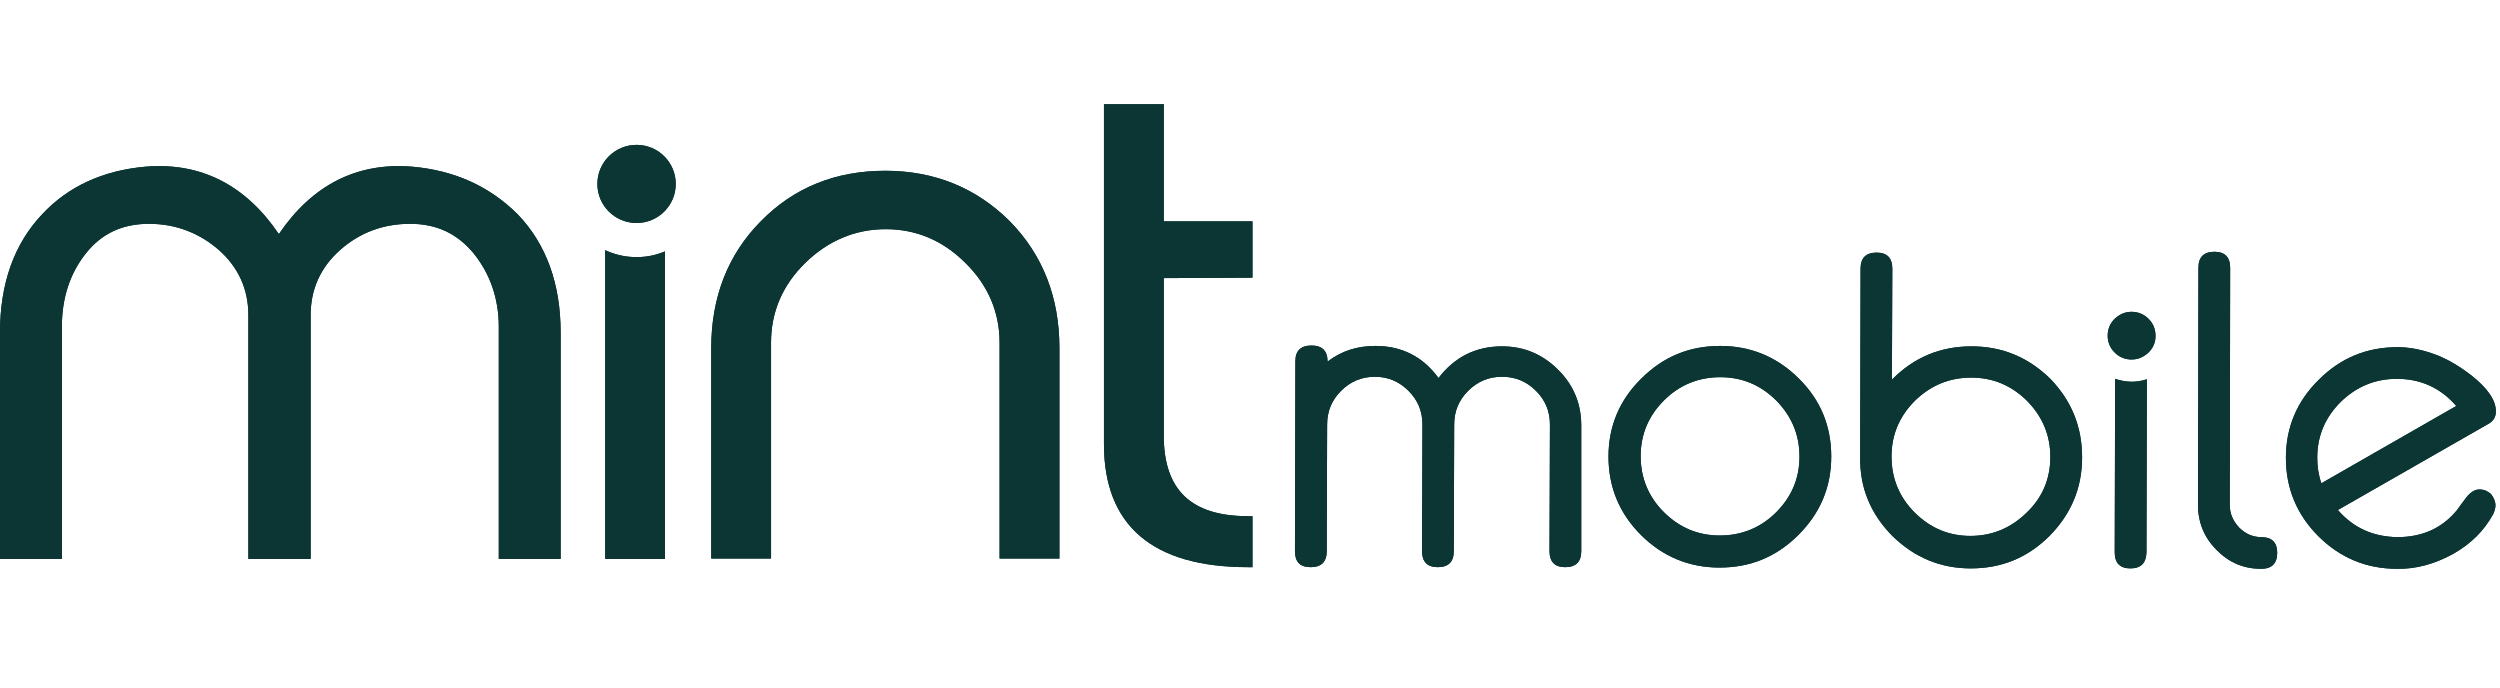 <svg xmlns="http://www.w3.org/2000/svg" width="120" height="33" viewBox="0 0 120 33" fill="none"><path d="M19.782 8C17.148 7.783 14.99 8.868 13.386 11.237C11.782 8.868 9.624 7.783 6.99 8C4.95 8.178 3.267 8.947 2.02 10.29C0.673 11.711 0 13.625 0 15.954V26.829H2.97V15.678C2.97 14.296 3.366 13.112 4.119 12.165C4.871 11.217 5.861 10.743 7.149 10.743C8.436 10.743 9.564 11.178 10.515 12.007C11.445 12.836 11.921 13.882 11.921 15.125V26.829H14.911V15.125C14.911 13.882 15.386 12.836 16.317 12.007C17.247 11.178 18.376 10.743 19.683 10.743C20.97 10.743 21.96 11.217 22.753 12.184C23.525 13.151 23.941 14.336 23.941 15.678V26.829H26.911V15.954C26.911 13.625 26.218 11.711 24.852 10.29C23.505 8.947 21.822 8.178 19.782 8Z" fill="#0B3633"></path><path d="M42.495 8.197C40.099 8.197 38.099 9.006 36.515 10.625C34.931 12.224 34.139 14.276 34.139 16.704V26.809H37.01V16.447C37.01 14.967 37.564 13.684 38.654 12.618C39.743 11.553 41.05 11 42.515 11C43.961 11 45.248 11.533 46.337 12.618C47.426 13.684 47.98 14.987 47.98 16.447V26.809H50.852V16.704C50.852 14.276 50.059 12.243 48.475 10.625C46.871 9.026 44.871 8.197 42.495 8.197Z" fill="#0B3633"></path><path d="M60.119 13.329V10.625H55.861V5H52.99V21.322C52.99 25.23 55.327 27.224 59.901 27.224H60.119V24.776H59.901C57.169 24.776 55.861 23.513 55.861 20.908V13.349L60.119 13.329Z" fill="#0B3633"></path><path d="M30.557 10.704C31.596 10.703 32.437 9.863 32.436 8.827C32.435 7.791 31.592 6.953 30.553 6.954C29.514 6.955 28.673 7.795 28.674 8.831C28.675 9.866 29.518 10.705 30.557 10.704Z" fill="#0B3633"></path><path d="M75.901 26.454C75.901 26.967 75.643 27.224 75.129 27.224C74.633 27.224 74.376 26.967 74.376 26.454L74.396 20.375C74.396 19.743 74.178 19.21 73.723 18.756C73.267 18.303 72.733 18.085 72.099 18.085C71.465 18.085 70.93 18.303 70.475 18.756C70.02 19.21 69.802 19.743 69.802 20.375L69.782 26.454C69.782 26.967 69.525 27.224 69.01 27.224C68.515 27.224 68.257 26.967 68.257 26.454L68.277 20.375C68.277 19.743 68.059 19.21 67.604 18.756C67.148 18.303 66.614 18.085 66 18.085C65.366 18.085 64.832 18.303 64.376 18.756C63.921 19.21 63.703 19.743 63.703 20.375L63.683 26.454C63.683 26.967 63.425 27.224 62.911 27.224C62.396 27.224 62.158 26.967 62.158 26.454L62.178 17.335C62.178 16.842 62.435 16.585 62.95 16.585C63.465 16.585 63.723 16.842 63.723 17.355C64.396 16.842 65.148 16.605 66.02 16.605C67.287 16.605 68.297 17.118 69.049 18.145C69.822 17.138 70.832 16.625 72.099 16.625C73.148 16.625 74.039 17 74.792 17.75C75.544 18.5 75.901 19.388 75.901 20.434V26.454Z" fill="#0B3633"></path><path d="M87.9 21.914C87.9 23.395 87.365 24.638 86.316 25.684C85.266 26.73 84.019 27.243 82.534 27.243C81.068 27.243 79.801 26.71 78.771 25.684C77.722 24.638 77.207 23.375 77.207 21.914C77.207 20.454 77.742 19.191 78.791 18.164C79.841 17.118 81.088 16.605 82.573 16.605C84.039 16.605 85.306 17.138 86.336 18.164C87.385 19.191 87.9 20.454 87.9 21.914ZM86.375 21.914C86.375 20.868 85.999 19.98 85.266 19.23C84.514 18.48 83.623 18.105 82.573 18.105C81.524 18.105 80.613 18.48 79.88 19.21C79.128 19.96 78.752 20.849 78.752 21.895C78.752 22.941 79.128 23.849 79.861 24.579C80.613 25.329 81.504 25.704 82.554 25.704C83.603 25.704 84.514 25.329 85.247 24.599C85.999 23.849 86.375 22.96 86.375 21.914Z" fill="#0B3633"></path><path d="M99.941 21.954C99.941 23.434 99.406 24.678 98.377 25.724C97.327 26.77 96.08 27.283 94.595 27.283C93.129 27.283 91.882 26.75 90.832 25.724C89.802 24.678 89.268 23.434 89.288 21.954L89.307 12.895C89.307 12.382 89.565 12.125 90.08 12.125C90.575 12.125 90.832 12.382 90.832 12.895L90.812 18.224C91.862 17.158 93.129 16.625 94.634 16.625C96.119 16.625 97.367 17.158 98.416 18.184C99.426 19.23 99.941 20.474 99.941 21.954ZM98.416 21.934C98.416 20.888 98.04 20 97.307 19.25C96.555 18.5 95.664 18.125 94.614 18.125C93.565 18.125 92.674 18.5 91.921 19.23C91.169 19.98 90.793 20.868 90.793 21.915C90.793 22.96 91.169 23.868 91.901 24.599C92.654 25.349 93.545 25.724 94.575 25.724C95.624 25.724 96.515 25.349 97.268 24.618C98.04 23.888 98.416 22.98 98.416 21.934Z" fill="#0B3633"></path><path d="M109.306 26.533C109.306 27.046 109.048 27.303 108.534 27.303C107.702 27.303 106.989 27.006 106.395 26.395C105.801 25.803 105.504 25.072 105.504 24.243L105.524 12.855C105.524 12.342 105.781 12.085 106.296 12.085C106.791 12.085 107.048 12.342 107.048 12.855L107.029 24.243C107.029 24.658 107.187 25.013 107.484 25.329C107.781 25.625 108.138 25.783 108.553 25.783C109.048 25.783 109.306 26.039 109.306 26.533Z" fill="#0B3633"></path><path d="M119.782 24.263C119.782 24.381 119.742 24.52 119.683 24.658C119.247 25.467 118.614 26.099 117.742 26.592C116.871 27.066 115.98 27.322 115.049 27.302C113.584 27.302 112.317 26.77 111.287 25.743C110.238 24.697 109.723 23.434 109.723 21.974C109.723 20.513 110.257 19.25 111.307 18.224C112.356 17.177 113.604 16.664 115.089 16.664C115.604 16.664 116.158 16.763 116.733 16.96C117.386 17.177 118.02 17.552 118.634 18.026C119.406 18.638 119.802 19.21 119.802 19.743C119.802 20.02 119.683 20.217 119.426 20.355L112.218 24.48C112.97 25.349 113.921 25.763 115.069 25.783C116.277 25.783 117.228 25.349 117.94 24.48C118.039 24.342 118.178 24.145 118.376 23.888C118.574 23.631 118.792 23.493 119.01 23.493C119.228 23.493 119.406 23.572 119.564 23.71C119.703 23.888 119.782 24.066 119.782 24.263ZM117.901 19.487C117.148 18.618 116.198 18.184 115.049 18.184C114 18.184 113.109 18.559 112.356 19.289C111.604 20.039 111.228 20.927 111.228 21.974C111.228 22.388 111.287 22.802 111.426 23.197L117.901 19.487Z" fill="#0B3633"></path><path d="M103.465 16.131C103.465 16.447 103.346 16.704 103.128 16.921C102.891 17.138 102.633 17.256 102.316 17.256C102 17.256 101.722 17.138 101.505 16.921C101.287 16.704 101.168 16.428 101.168 16.112C101.168 15.796 101.287 15.52 101.505 15.303C101.742 15.085 102 14.967 102.316 14.967C102.633 14.967 102.911 15.085 103.128 15.303C103.366 15.539 103.465 15.816 103.465 16.131Z" fill="#0B3633"></path><path d="M30.554 12.342C30.019 12.342 29.504 12.224 29.049 12.007V26.829H31.92V12.066C31.504 12.243 31.049 12.342 30.554 12.342Z" fill="#0B3633"></path><path d="M102.318 18.323C102.041 18.323 101.763 18.263 101.526 18.184L101.506 26.513C101.506 27.026 101.763 27.283 102.258 27.283C102.773 27.283 103.011 27.026 103.031 26.513L103.05 18.204C102.813 18.283 102.575 18.323 102.318 18.323Z" fill="#0B3633"></path><path d="M19.782 8C17.148 7.783 14.99 8.868 13.386 11.237C11.782 8.868 9.624 7.783 6.99 8C4.95 8.178 3.267 8.947 2.02 10.29C0.673 11.711 0 13.625 0 15.954V26.829H2.97V15.678C2.97 14.296 3.366 13.112 4.119 12.165C4.871 11.217 5.861 10.743 7.149 10.743C8.436 10.743 9.564 11.178 10.515 12.007C11.445 12.836 11.921 13.882 11.921 15.125V26.829H14.911V15.125C14.911 13.882 15.386 12.836 16.317 12.007C17.247 11.178 18.376 10.743 19.683 10.743C20.97 10.743 21.96 11.217 22.753 12.184C23.525 13.151 23.941 14.336 23.941 15.678V26.829H26.911V15.954C26.911 13.625 26.218 11.711 24.852 10.29C23.505 8.947 21.822 8.178 19.782 8Z" fill="#0B3633"></path><path d="M42.495 8.197C40.099 8.197 38.099 9.006 36.515 10.625C34.931 12.224 34.139 14.276 34.139 16.704V26.809H37.01V16.447C37.01 14.967 37.564 13.684 38.654 12.618C39.743 11.553 41.05 11 42.515 11C43.961 11 45.248 11.533 46.337 12.618C47.426 13.684 47.98 14.987 47.98 16.447V26.809H50.852V16.704C50.852 14.276 50.059 12.243 48.475 10.625C46.871 9.026 44.871 8.197 42.495 8.197Z" fill="#0B3633"></path><path d="M60.119 13.329V10.625H55.861V5H52.99V21.322C52.99 25.23 55.327 27.224 59.901 27.224H60.119V24.776H59.901C57.169 24.776 55.861 23.513 55.861 20.908V13.349L60.119 13.329Z" fill="#0B3633"></path><path d="M30.557 10.704C31.596 10.703 32.437 9.863 32.436 8.827C32.435 7.791 31.592 6.953 30.553 6.954C29.514 6.955 28.673 7.795 28.674 8.831C28.675 9.866 29.518 10.705 30.557 10.704Z" fill="#0B3633"></path><path d="M75.901 26.454C75.901 26.967 75.643 27.224 75.129 27.224C74.633 27.224 74.376 26.967 74.376 26.454L74.396 20.375C74.396 19.743 74.178 19.21 73.723 18.756C73.267 18.303 72.733 18.085 72.099 18.085C71.465 18.085 70.93 18.303 70.475 18.756C70.02 19.21 69.802 19.743 69.802 20.375L69.782 26.454C69.782 26.967 69.525 27.224 69.01 27.224C68.515 27.224 68.257 26.967 68.257 26.454L68.277 20.375C68.277 19.743 68.059 19.21 67.604 18.756C67.148 18.303 66.614 18.085 66 18.085C65.366 18.085 64.832 18.303 64.376 18.756C63.921 19.21 63.703 19.743 63.703 20.375L63.683 26.454C63.683 26.967 63.425 27.224 62.911 27.224C62.396 27.224 62.158 26.967 62.158 26.454L62.178 17.335C62.178 16.842 62.435 16.585 62.95 16.585C63.465 16.585 63.723 16.842 63.723 17.355C64.396 16.842 65.148 16.605 66.02 16.605C67.287 16.605 68.297 17.118 69.049 18.145C69.822 17.138 70.832 16.625 72.099 16.625C73.148 16.625 74.039 17 74.792 17.75C75.544 18.5 75.901 19.388 75.901 20.434V26.454Z" fill="#0B3633"></path><path d="M87.9 21.914C87.9 23.395 87.365 24.638 86.316 25.684C85.266 26.73 84.019 27.243 82.534 27.243C81.068 27.243 79.801 26.71 78.771 25.684C77.722 24.638 77.207 23.375 77.207 21.914C77.207 20.454 77.742 19.191 78.791 18.164C79.841 17.118 81.088 16.605 82.573 16.605C84.039 16.605 85.306 17.138 86.336 18.164C87.385 19.191 87.9 20.454 87.9 21.914ZM86.375 21.914C86.375 20.868 85.999 19.98 85.266 19.23C84.514 18.48 83.623 18.105 82.573 18.105C81.524 18.105 80.613 18.48 79.88 19.21C79.128 19.96 78.752 20.849 78.752 21.895C78.752 22.941 79.128 23.849 79.861 24.579C80.613 25.329 81.504 25.704 82.554 25.704C83.603 25.704 84.514 25.329 85.247 24.599C85.999 23.849 86.375 22.96 86.375 21.914Z" fill="#0B3633"></path><path d="M99.941 21.954C99.941 23.434 99.406 24.678 98.377 25.724C97.327 26.77 96.08 27.283 94.595 27.283C93.129 27.283 91.882 26.75 90.832 25.724C89.802 24.678 89.268 23.434 89.288 21.954L89.307 12.895C89.307 12.382 89.565 12.125 90.08 12.125C90.575 12.125 90.832 12.382 90.832 12.895L90.812 18.224C91.862 17.158 93.129 16.625 94.634 16.625C96.119 16.625 97.367 17.158 98.416 18.184C99.426 19.23 99.941 20.474 99.941 21.954ZM98.416 21.934C98.416 20.888 98.04 20 97.307 19.25C96.555 18.5 95.664 18.125 94.614 18.125C93.565 18.125 92.674 18.5 91.921 19.23C91.169 19.98 90.793 20.868 90.793 21.915C90.793 22.96 91.169 23.868 91.901 24.599C92.654 25.349 93.545 25.724 94.575 25.724C95.624 25.724 96.515 25.349 97.268 24.618C98.04 23.888 98.416 22.98 98.416 21.934Z" fill="#0B3633"></path><path d="M109.306 26.533C109.306 27.046 109.048 27.303 108.534 27.303C107.702 27.303 106.989 27.006 106.395 26.395C105.801 25.803 105.504 25.072 105.504 24.243L105.524 12.855C105.524 12.342 105.781 12.085 106.296 12.085C106.791 12.085 107.048 12.342 107.048 12.855L107.029 24.243C107.029 24.658 107.187 25.013 107.484 25.329C107.781 25.625 108.138 25.783 108.553 25.783C109.048 25.783 109.306 26.039 109.306 26.533Z" fill="#0B3633"></path><path d="M119.782 24.263C119.782 24.381 119.742 24.52 119.683 24.658C119.247 25.467 118.614 26.099 117.742 26.592C116.871 27.066 115.98 27.322 115.049 27.302C113.584 27.302 112.317 26.77 111.287 25.743C110.238 24.697 109.723 23.434 109.723 21.974C109.723 20.513 110.257 19.25 111.307 18.224C112.356 17.177 113.604 16.664 115.089 16.664C115.604 16.664 116.158 16.763 116.733 16.96C117.386 17.177 118.02 17.552 118.634 18.026C119.406 18.638 119.802 19.21 119.802 19.743C119.802 20.02 119.683 20.217 119.426 20.355L112.218 24.48C112.97 25.349 113.921 25.763 115.069 25.783C116.277 25.783 117.228 25.349 117.94 24.48C118.039 24.342 118.178 24.145 118.376 23.888C118.574 23.631 118.792 23.493 119.01 23.493C119.228 23.493 119.406 23.572 119.564 23.71C119.703 23.888 119.782 24.066 119.782 24.263ZM117.901 19.487C117.148 18.618 116.198 18.184 115.049 18.184C114 18.184 113.109 18.559 112.356 19.289C111.604 20.039 111.228 20.927 111.228 21.974C111.228 22.388 111.287 22.802 111.426 23.197L117.901 19.487Z" fill="#0B3633"></path><path d="M103.465 16.131C103.465 16.447 103.346 16.704 103.128 16.921C102.891 17.138 102.633 17.256 102.316 17.256C102 17.256 101.722 17.138 101.505 16.921C101.287 16.704 101.168 16.428 101.168 16.112C101.168 15.796 101.287 15.52 101.505 15.303C101.742 15.085 102 14.967 102.316 14.967C102.633 14.967 102.911 15.085 103.128 15.303C103.366 15.539 103.465 15.816 103.465 16.131Z" fill="#0B3633"></path><path d="M30.554 12.342C30.019 12.342 29.504 12.224 29.049 12.007V26.829H31.92V12.066C31.504 12.243 31.049 12.342 30.554 12.342Z" fill="#0B3633"></path><path d="M102.318 18.323C102.041 18.323 101.763 18.263 101.526 18.184L101.506 26.513C101.506 27.026 101.763 27.283 102.258 27.283C102.773 27.283 103.011 27.026 103.031 26.513L103.05 18.204C102.813 18.283 102.575 18.323 102.318 18.323Z" fill="#0B3633"></path></svg>